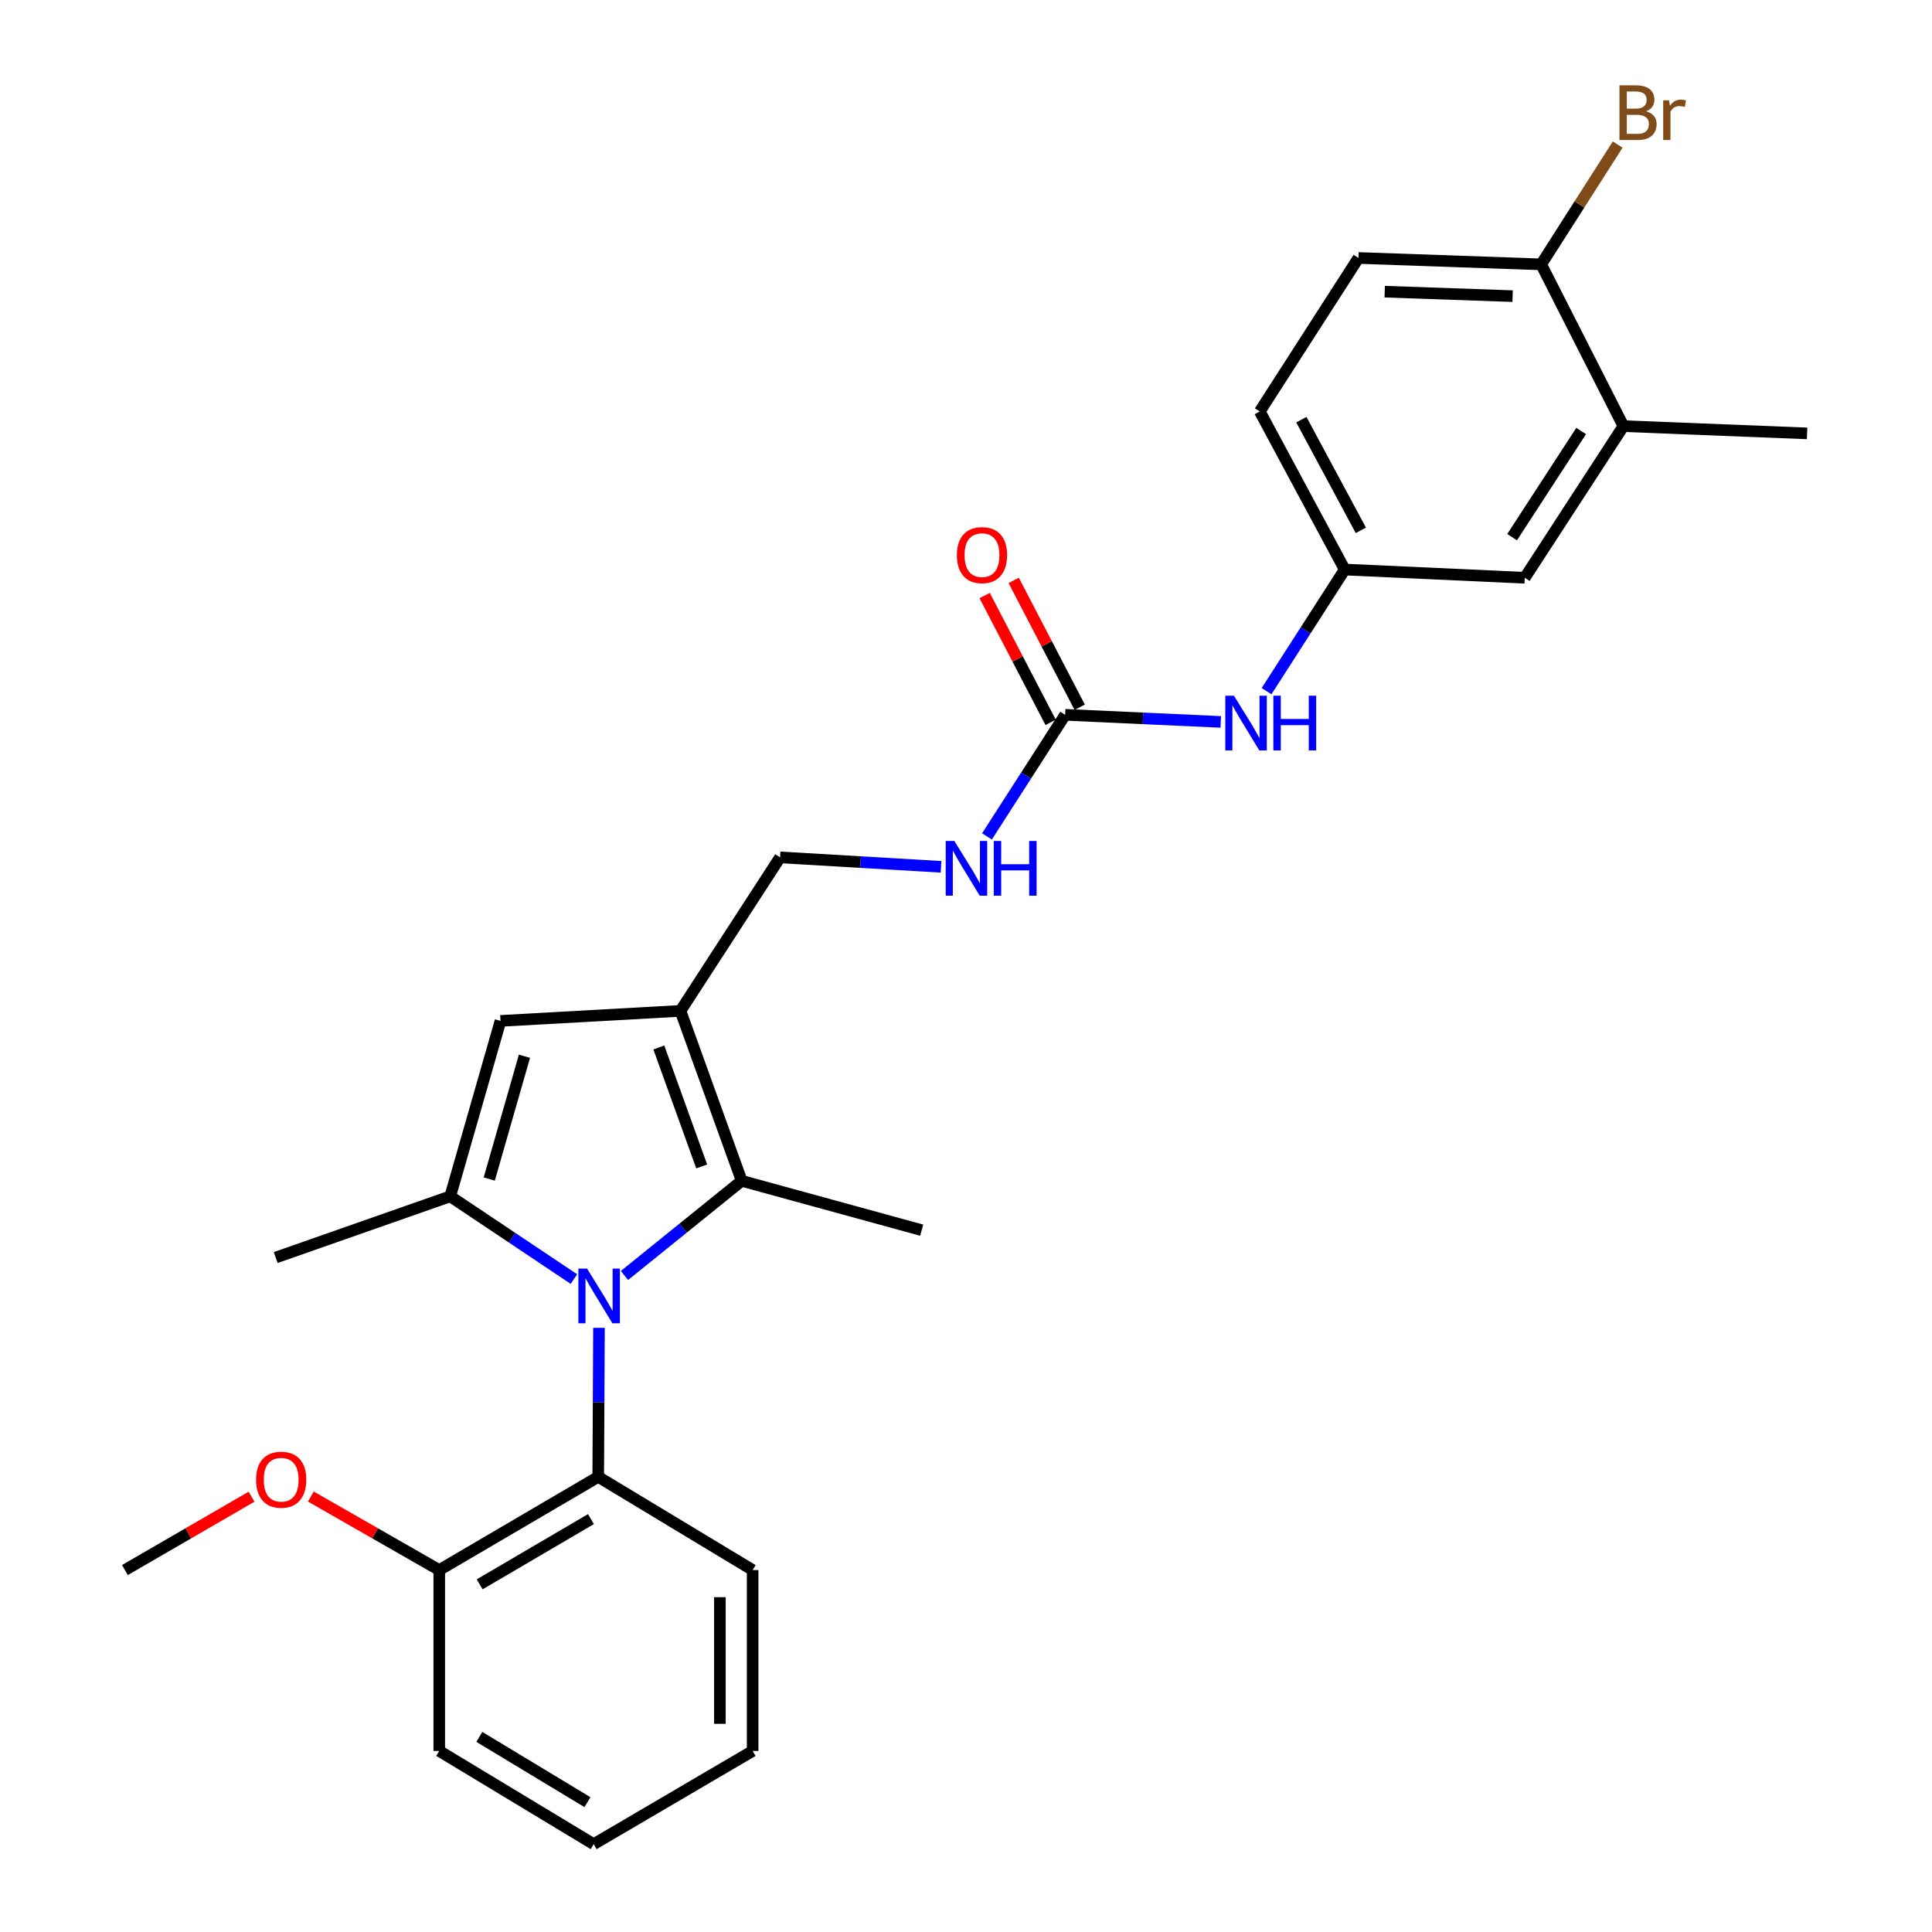 <?xml version='1.0' encoding='iso-8859-1'?>
<svg version='1.1' baseProfile='full'
              xmlns='http://www.w3.org/2000/svg'
                      xmlns:rdkit='http://www.rdkit.org/xml'
                      xmlns:xlink='http://www.w3.org/1999/xlink'
                  xml:space='preserve'
width='1000px' height='1000px' viewBox='0 0 1000 1000'>
<!-- END OF HEADER -->
<rect style='opacity:1.0;fill:#FFFFFF;stroke:none' width='1000' height='1000' x='0' y='0'> </rect>
<path class='bond-0' d='M 297.054,662.043 L 265.045,640.631' style='fill:none;fill-rule:evenodd;stroke:#0000FF;stroke-width:6px;stroke-linecap:butt;stroke-linejoin:miter;stroke-opacity:1' />
<path class='bond-0' d='M 265.045,640.631 L 233.036,619.219' style='fill:none;fill-rule:evenodd;stroke:#000000;stroke-width:6px;stroke-linecap:butt;stroke-linejoin:miter;stroke-opacity:1' />
<path class='bond-2' d='M 323.223,660.191 L 353.562,635.692' style='fill:none;fill-rule:evenodd;stroke:#0000FF;stroke-width:6px;stroke-linecap:butt;stroke-linejoin:miter;stroke-opacity:1' />
<path class='bond-2' d='M 353.562,635.692 L 383.901,611.194' style='fill:none;fill-rule:evenodd;stroke:#000000;stroke-width:6px;stroke-linecap:butt;stroke-linejoin:miter;stroke-opacity:1' />
<path class='bond-4' d='M 310.029,687.279 L 309.835,725.851' style='fill:none;fill-rule:evenodd;stroke:#0000FF;stroke-width:6px;stroke-linecap:butt;stroke-linejoin:miter;stroke-opacity:1' />
<path class='bond-4' d='M 309.835,725.851 L 309.641,764.422' style='fill:none;fill-rule:evenodd;stroke:#000000;stroke-width:6px;stroke-linecap:butt;stroke-linejoin:miter;stroke-opacity:1' />
<path class='bond-3' d='M 233.036,619.219 L 259.061,528.419' style='fill:none;fill-rule:evenodd;stroke:#000000;stroke-width:6px;stroke-linecap:butt;stroke-linejoin:miter;stroke-opacity:1' />
<path class='bond-3' d='M 253.238,610.27 L 271.456,546.71' style='fill:none;fill-rule:evenodd;stroke:#000000;stroke-width:6px;stroke-linecap:butt;stroke-linejoin:miter;stroke-opacity:1' />
<path class='bond-17' d='M 233.036,619.219 L 142.708,650.904' style='fill:none;fill-rule:evenodd;stroke:#000000;stroke-width:6px;stroke-linecap:butt;stroke-linejoin:miter;stroke-opacity:1' />
<path class='bond-1' d='M 352.206,523.229 L 383.901,611.194' style='fill:none;fill-rule:evenodd;stroke:#000000;stroke-width:6px;stroke-linecap:butt;stroke-linejoin:miter;stroke-opacity:1' />
<path class='bond-1' d='M 341.01,542.171 L 363.196,603.746' style='fill:none;fill-rule:evenodd;stroke:#000000;stroke-width:6px;stroke-linecap:butt;stroke-linejoin:miter;stroke-opacity:1' />
<path class='bond-7' d='M 352.206,523.229 L 403.766,443.77' style='fill:none;fill-rule:evenodd;stroke:#000000;stroke-width:6px;stroke-linecap:butt;stroke-linejoin:miter;stroke-opacity:1' />
<path class='bond-27' d='M 352.206,523.229 L 259.061,528.419' style='fill:none;fill-rule:evenodd;stroke:#000000;stroke-width:6px;stroke-linecap:butt;stroke-linejoin:miter;stroke-opacity:1' />
<path class='bond-19' d='M 383.901,611.194 L 477.065,636.738' style='fill:none;fill-rule:evenodd;stroke:#000000;stroke-width:6px;stroke-linecap:butt;stroke-linejoin:miter;stroke-opacity:1' />
<path class='bond-13' d='M 309.641,764.422 L 227.357,812.657' style='fill:none;fill-rule:evenodd;stroke:#000000;stroke-width:6px;stroke-linecap:butt;stroke-linejoin:miter;stroke-opacity:1' />
<path class='bond-13' d='M 305.873,786.284 L 248.273,820.048' style='fill:none;fill-rule:evenodd;stroke:#000000;stroke-width:6px;stroke-linecap:butt;stroke-linejoin:miter;stroke-opacity:1' />
<path class='bond-21' d='M 309.641,764.422 L 389.571,812.657' style='fill:none;fill-rule:evenodd;stroke:#000000;stroke-width:6px;stroke-linecap:butt;stroke-linejoin:miter;stroke-opacity:1' />
<path class='bond-5' d='M 551.324,369.982 L 531.091,401.45' style='fill:none;fill-rule:evenodd;stroke:#000000;stroke-width:6px;stroke-linecap:butt;stroke-linejoin:miter;stroke-opacity:1' />
<path class='bond-5' d='M 531.091,401.45 L 510.858,432.919' style='fill:none;fill-rule:evenodd;stroke:#0000FF;stroke-width:6px;stroke-linecap:butt;stroke-linejoin:miter;stroke-opacity:1' />
<path class='bond-6' d='M 551.324,369.982 L 591.595,371.821' style='fill:none;fill-rule:evenodd;stroke:#000000;stroke-width:6px;stroke-linecap:butt;stroke-linejoin:miter;stroke-opacity:1' />
<path class='bond-6' d='M 591.595,371.821 L 631.866,373.66' style='fill:none;fill-rule:evenodd;stroke:#0000FF;stroke-width:6px;stroke-linecap:butt;stroke-linejoin:miter;stroke-opacity:1' />
<path class='bond-14' d='M 558.845,366.069 L 541.768,333.247' style='fill:none;fill-rule:evenodd;stroke:#000000;stroke-width:6px;stroke-linecap:butt;stroke-linejoin:miter;stroke-opacity:1' />
<path class='bond-14' d='M 541.768,333.247 L 524.692,300.424' style='fill:none;fill-rule:evenodd;stroke:#FF0000;stroke-width:6px;stroke-linecap:butt;stroke-linejoin:miter;stroke-opacity:1' />
<path class='bond-14' d='M 543.804,373.894 L 526.728,341.072' style='fill:none;fill-rule:evenodd;stroke:#000000;stroke-width:6px;stroke-linecap:butt;stroke-linejoin:miter;stroke-opacity:1' />
<path class='bond-14' d='M 526.728,341.072 L 509.651,308.249' style='fill:none;fill-rule:evenodd;stroke:#FF0000;stroke-width:6px;stroke-linecap:butt;stroke-linejoin:miter;stroke-opacity:1' />
<path class='bond-11' d='M 655.57,357.736 L 675.8,326.268' style='fill:none;fill-rule:evenodd;stroke:#0000FF;stroke-width:6px;stroke-linecap:butt;stroke-linejoin:miter;stroke-opacity:1' />
<path class='bond-11' d='M 675.8,326.268 L 696.029,294.799' style='fill:none;fill-rule:evenodd;stroke:#000000;stroke-width:6px;stroke-linecap:butt;stroke-linejoin:miter;stroke-opacity:1' />
<path class='bond-8' d='M 403.766,443.77 L 445.423,446.219' style='fill:none;fill-rule:evenodd;stroke:#000000;stroke-width:6px;stroke-linecap:butt;stroke-linejoin:miter;stroke-opacity:1' />
<path class='bond-8' d='M 445.423,446.219 L 487.08,448.667' style='fill:none;fill-rule:evenodd;stroke:#0000FF;stroke-width:6px;stroke-linecap:butt;stroke-linejoin:miter;stroke-opacity:1' />
<path class='bond-9' d='M 840.272,220.558 L 789.211,299.056' style='fill:none;fill-rule:evenodd;stroke:#000000;stroke-width:6px;stroke-linecap:butt;stroke-linejoin:miter;stroke-opacity:1' />
<path class='bond-9' d='M 818.401,223.088 L 782.658,278.037' style='fill:none;fill-rule:evenodd;stroke:#000000;stroke-width:6px;stroke-linecap:butt;stroke-linejoin:miter;stroke-opacity:1' />
<path class='bond-22' d='M 840.272,220.558 L 935.348,224.326' style='fill:none;fill-rule:evenodd;stroke:#000000;stroke-width:6px;stroke-linecap:butt;stroke-linejoin:miter;stroke-opacity:1' />
<path class='bond-29' d='M 840.272,220.558 L 797.707,136.832' style='fill:none;fill-rule:evenodd;stroke:#000000;stroke-width:6px;stroke-linecap:butt;stroke-linejoin:miter;stroke-opacity:1' />
<path class='bond-10' d='M 797.707,136.832 L 703.131,133.526' style='fill:none;fill-rule:evenodd;stroke:#000000;stroke-width:6px;stroke-linecap:butt;stroke-linejoin:miter;stroke-opacity:1' />
<path class='bond-10' d='M 782.929,153.28 L 716.725,150.966' style='fill:none;fill-rule:evenodd;stroke:#000000;stroke-width:6px;stroke-linecap:butt;stroke-linejoin:miter;stroke-opacity:1' />
<path class='bond-18' d='M 797.707,136.832 L 817.511,105.823' style='fill:none;fill-rule:evenodd;stroke:#000000;stroke-width:6px;stroke-linecap:butt;stroke-linejoin:miter;stroke-opacity:1' />
<path class='bond-18' d='M 817.511,105.823 L 837.315,74.814' style='fill:none;fill-rule:evenodd;stroke:#7F4C19;stroke-width:6px;stroke-linecap:butt;stroke-linejoin:miter;stroke-opacity:1' />
<path class='bond-12' d='M 696.029,294.799 L 789.211,299.056' style='fill:none;fill-rule:evenodd;stroke:#000000;stroke-width:6px;stroke-linecap:butt;stroke-linejoin:miter;stroke-opacity:1' />
<path class='bond-16' d='M 696.029,294.799 L 652.051,212.976' style='fill:none;fill-rule:evenodd;stroke:#000000;stroke-width:6px;stroke-linecap:butt;stroke-linejoin:miter;stroke-opacity:1' />
<path class='bond-16' d='M 704.366,274.499 L 673.582,217.223' style='fill:none;fill-rule:evenodd;stroke:#000000;stroke-width:6px;stroke-linecap:butt;stroke-linejoin:miter;stroke-opacity:1' />
<path class='bond-20' d='M 227.357,812.657 L 194.124,793.632' style='fill:none;fill-rule:evenodd;stroke:#000000;stroke-width:6px;stroke-linecap:butt;stroke-linejoin:miter;stroke-opacity:1' />
<path class='bond-20' d='M 194.124,793.632 L 160.891,774.608' style='fill:none;fill-rule:evenodd;stroke:#FF0000;stroke-width:6px;stroke-linecap:butt;stroke-linejoin:miter;stroke-opacity:1' />
<path class='bond-23' d='M 227.357,812.657 L 227.357,906.292' style='fill:none;fill-rule:evenodd;stroke:#000000;stroke-width:6px;stroke-linecap:butt;stroke-linejoin:miter;stroke-opacity:1' />
<path class='bond-15' d='M 703.131,133.526 L 652.051,212.976' style='fill:none;fill-rule:evenodd;stroke:#000000;stroke-width:6px;stroke-linecap:butt;stroke-linejoin:miter;stroke-opacity:1' />
<path class='bond-24' d='M 130.197,774.698 L 97.425,793.678' style='fill:none;fill-rule:evenodd;stroke:#FF0000;stroke-width:6px;stroke-linecap:butt;stroke-linejoin:miter;stroke-opacity:1' />
<path class='bond-24' d='M 97.425,793.678 L 64.652,812.657' style='fill:none;fill-rule:evenodd;stroke:#000000;stroke-width:6px;stroke-linecap:butt;stroke-linejoin:miter;stroke-opacity:1' />
<path class='bond-25' d='M 389.571,812.657 L 389.571,906.292' style='fill:none;fill-rule:evenodd;stroke:#000000;stroke-width:6px;stroke-linecap:butt;stroke-linejoin:miter;stroke-opacity:1' />
<path class='bond-25' d='M 372.617,826.702 L 372.617,892.247' style='fill:none;fill-rule:evenodd;stroke:#000000;stroke-width:6px;stroke-linecap:butt;stroke-linejoin:miter;stroke-opacity:1' />
<path class='bond-28' d='M 227.357,906.292 L 307.287,954.545' style='fill:none;fill-rule:evenodd;stroke:#000000;stroke-width:6px;stroke-linecap:butt;stroke-linejoin:miter;stroke-opacity:1' />
<path class='bond-28' d='M 248.109,899.015 L 304.06,932.793' style='fill:none;fill-rule:evenodd;stroke:#000000;stroke-width:6px;stroke-linecap:butt;stroke-linejoin:miter;stroke-opacity:1' />
<path class='bond-26' d='M 389.571,906.292 L 307.287,954.545' style='fill:none;fill-rule:evenodd;stroke:#000000;stroke-width:6px;stroke-linecap:butt;stroke-linejoin:miter;stroke-opacity:1' />
<path  class='atom-0' d='M 303.852 656.618
L 313.132 671.618
Q 314.052 673.098, 315.532 675.778
Q 317.012 678.458, 317.092 678.618
L 317.092 656.618
L 320.852 656.618
L 320.852 684.938
L 316.972 684.938
L 307.012 668.538
Q 305.852 666.618, 304.612 664.418
Q 303.412 662.218, 303.052 661.538
L 303.052 684.938
L 299.372 684.938
L 299.372 656.618
L 303.852 656.618
' fill='#0000FF'/>
<path  class='atom-7' d='M 638.689 360.098
L 647.969 375.098
Q 648.889 376.578, 650.369 379.258
Q 651.849 381.938, 651.929 382.098
L 651.929 360.098
L 655.689 360.098
L 655.689 388.418
L 651.809 388.418
L 641.849 372.018
Q 640.689 370.098, 639.449 367.898
Q 638.249 365.698, 637.889 365.018
L 637.889 388.418
L 634.209 388.418
L 634.209 360.098
L 638.689 360.098
' fill='#0000FF'/>
<path  class='atom-7' d='M 659.089 360.098
L 662.929 360.098
L 662.929 372.138
L 677.409 372.138
L 677.409 360.098
L 681.249 360.098
L 681.249 388.418
L 677.409 388.418
L 677.409 375.338
L 662.929 375.338
L 662.929 388.418
L 659.089 388.418
L 659.089 360.098
' fill='#0000FF'/>
<path  class='atom-9' d='M 493.975 435.281
L 503.255 450.281
Q 504.175 451.761, 505.655 454.441
Q 507.135 457.121, 507.215 457.281
L 507.215 435.281
L 510.975 435.281
L 510.975 463.601
L 507.095 463.601
L 497.135 447.201
Q 495.975 445.281, 494.735 443.081
Q 493.535 440.881, 493.175 440.201
L 493.175 463.601
L 489.495 463.601
L 489.495 435.281
L 493.975 435.281
' fill='#0000FF'/>
<path  class='atom-9' d='M 514.375 435.281
L 518.215 435.281
L 518.215 447.321
L 532.695 447.321
L 532.695 435.281
L 536.535 435.281
L 536.535 463.601
L 532.695 463.601
L 532.695 450.521
L 518.215 450.521
L 518.215 463.601
L 514.375 463.601
L 514.375 435.281
' fill='#0000FF'/>
<path  class='atom-15' d='M 495.279 287.325
Q 495.279 280.525, 498.639 276.725
Q 501.999 272.925, 508.279 272.925
Q 514.559 272.925, 517.919 276.725
Q 521.279 280.525, 521.279 287.325
Q 521.279 294.205, 517.879 298.125
Q 514.479 302.005, 508.279 302.005
Q 502.039 302.005, 498.639 298.125
Q 495.279 294.245, 495.279 287.325
M 508.279 298.805
Q 512.599 298.805, 514.919 295.925
Q 517.279 293.005, 517.279 287.325
Q 517.279 281.765, 514.919 278.965
Q 512.599 276.125, 508.279 276.125
Q 503.959 276.125, 501.599 278.925
Q 499.279 281.725, 499.279 287.325
Q 499.279 293.045, 501.599 295.925
Q 503.959 298.805, 508.279 298.805
' fill='#FF0000'/>
<path  class='atom-19' d='M 851.985 57.605
Q 854.705 58.365, 856.065 60.045
Q 857.465 61.685, 857.465 64.125
Q 857.465 68.045, 854.945 70.285
Q 852.465 72.485, 847.745 72.485
L 838.225 72.485
L 838.225 44.165
L 846.585 44.165
Q 851.425 44.165, 853.865 46.125
Q 856.305 48.085, 856.305 51.685
Q 856.305 55.965, 851.985 57.605
M 842.025 47.365
L 842.025 56.245
L 846.585 56.245
Q 849.385 56.245, 850.825 55.125
Q 852.305 53.965, 852.305 51.685
Q 852.305 47.365, 846.585 47.365
L 842.025 47.365
M 847.745 69.285
Q 850.505 69.285, 851.985 67.965
Q 853.465 66.645, 853.465 64.125
Q 853.465 61.805, 851.825 60.645
Q 850.225 59.445, 847.145 59.445
L 842.025 59.445
L 842.025 69.285
L 847.745 69.285
' fill='#7F4C19'/>
<path  class='atom-19' d='M 863.905 51.925
L 864.345 54.765
Q 866.505 51.565, 870.025 51.565
Q 871.145 51.565, 872.665 51.965
L 872.065 55.325
Q 870.345 54.925, 869.385 54.925
Q 867.705 54.925, 866.585 55.605
Q 865.505 56.245, 864.625 57.805
L 864.625 72.485
L 860.865 72.485
L 860.865 51.925
L 863.905 51.925
' fill='#7F4C19'/>
<path  class='atom-21' d='M 132.534 765.896
Q 132.534 759.096, 135.894 755.296
Q 139.254 751.496, 145.534 751.496
Q 151.814 751.496, 155.174 755.296
Q 158.534 759.096, 158.534 765.896
Q 158.534 772.776, 155.134 776.696
Q 151.734 780.576, 145.534 780.576
Q 139.294 780.576, 135.894 776.696
Q 132.534 772.816, 132.534 765.896
M 145.534 777.376
Q 149.854 777.376, 152.174 774.496
Q 154.534 771.576, 154.534 765.896
Q 154.534 760.336, 152.174 757.536
Q 149.854 754.696, 145.534 754.696
Q 141.214 754.696, 138.854 757.496
Q 136.534 760.296, 136.534 765.896
Q 136.534 771.616, 138.854 774.496
Q 141.214 777.376, 145.534 777.376
' fill='#FF0000'/>
</svg>
